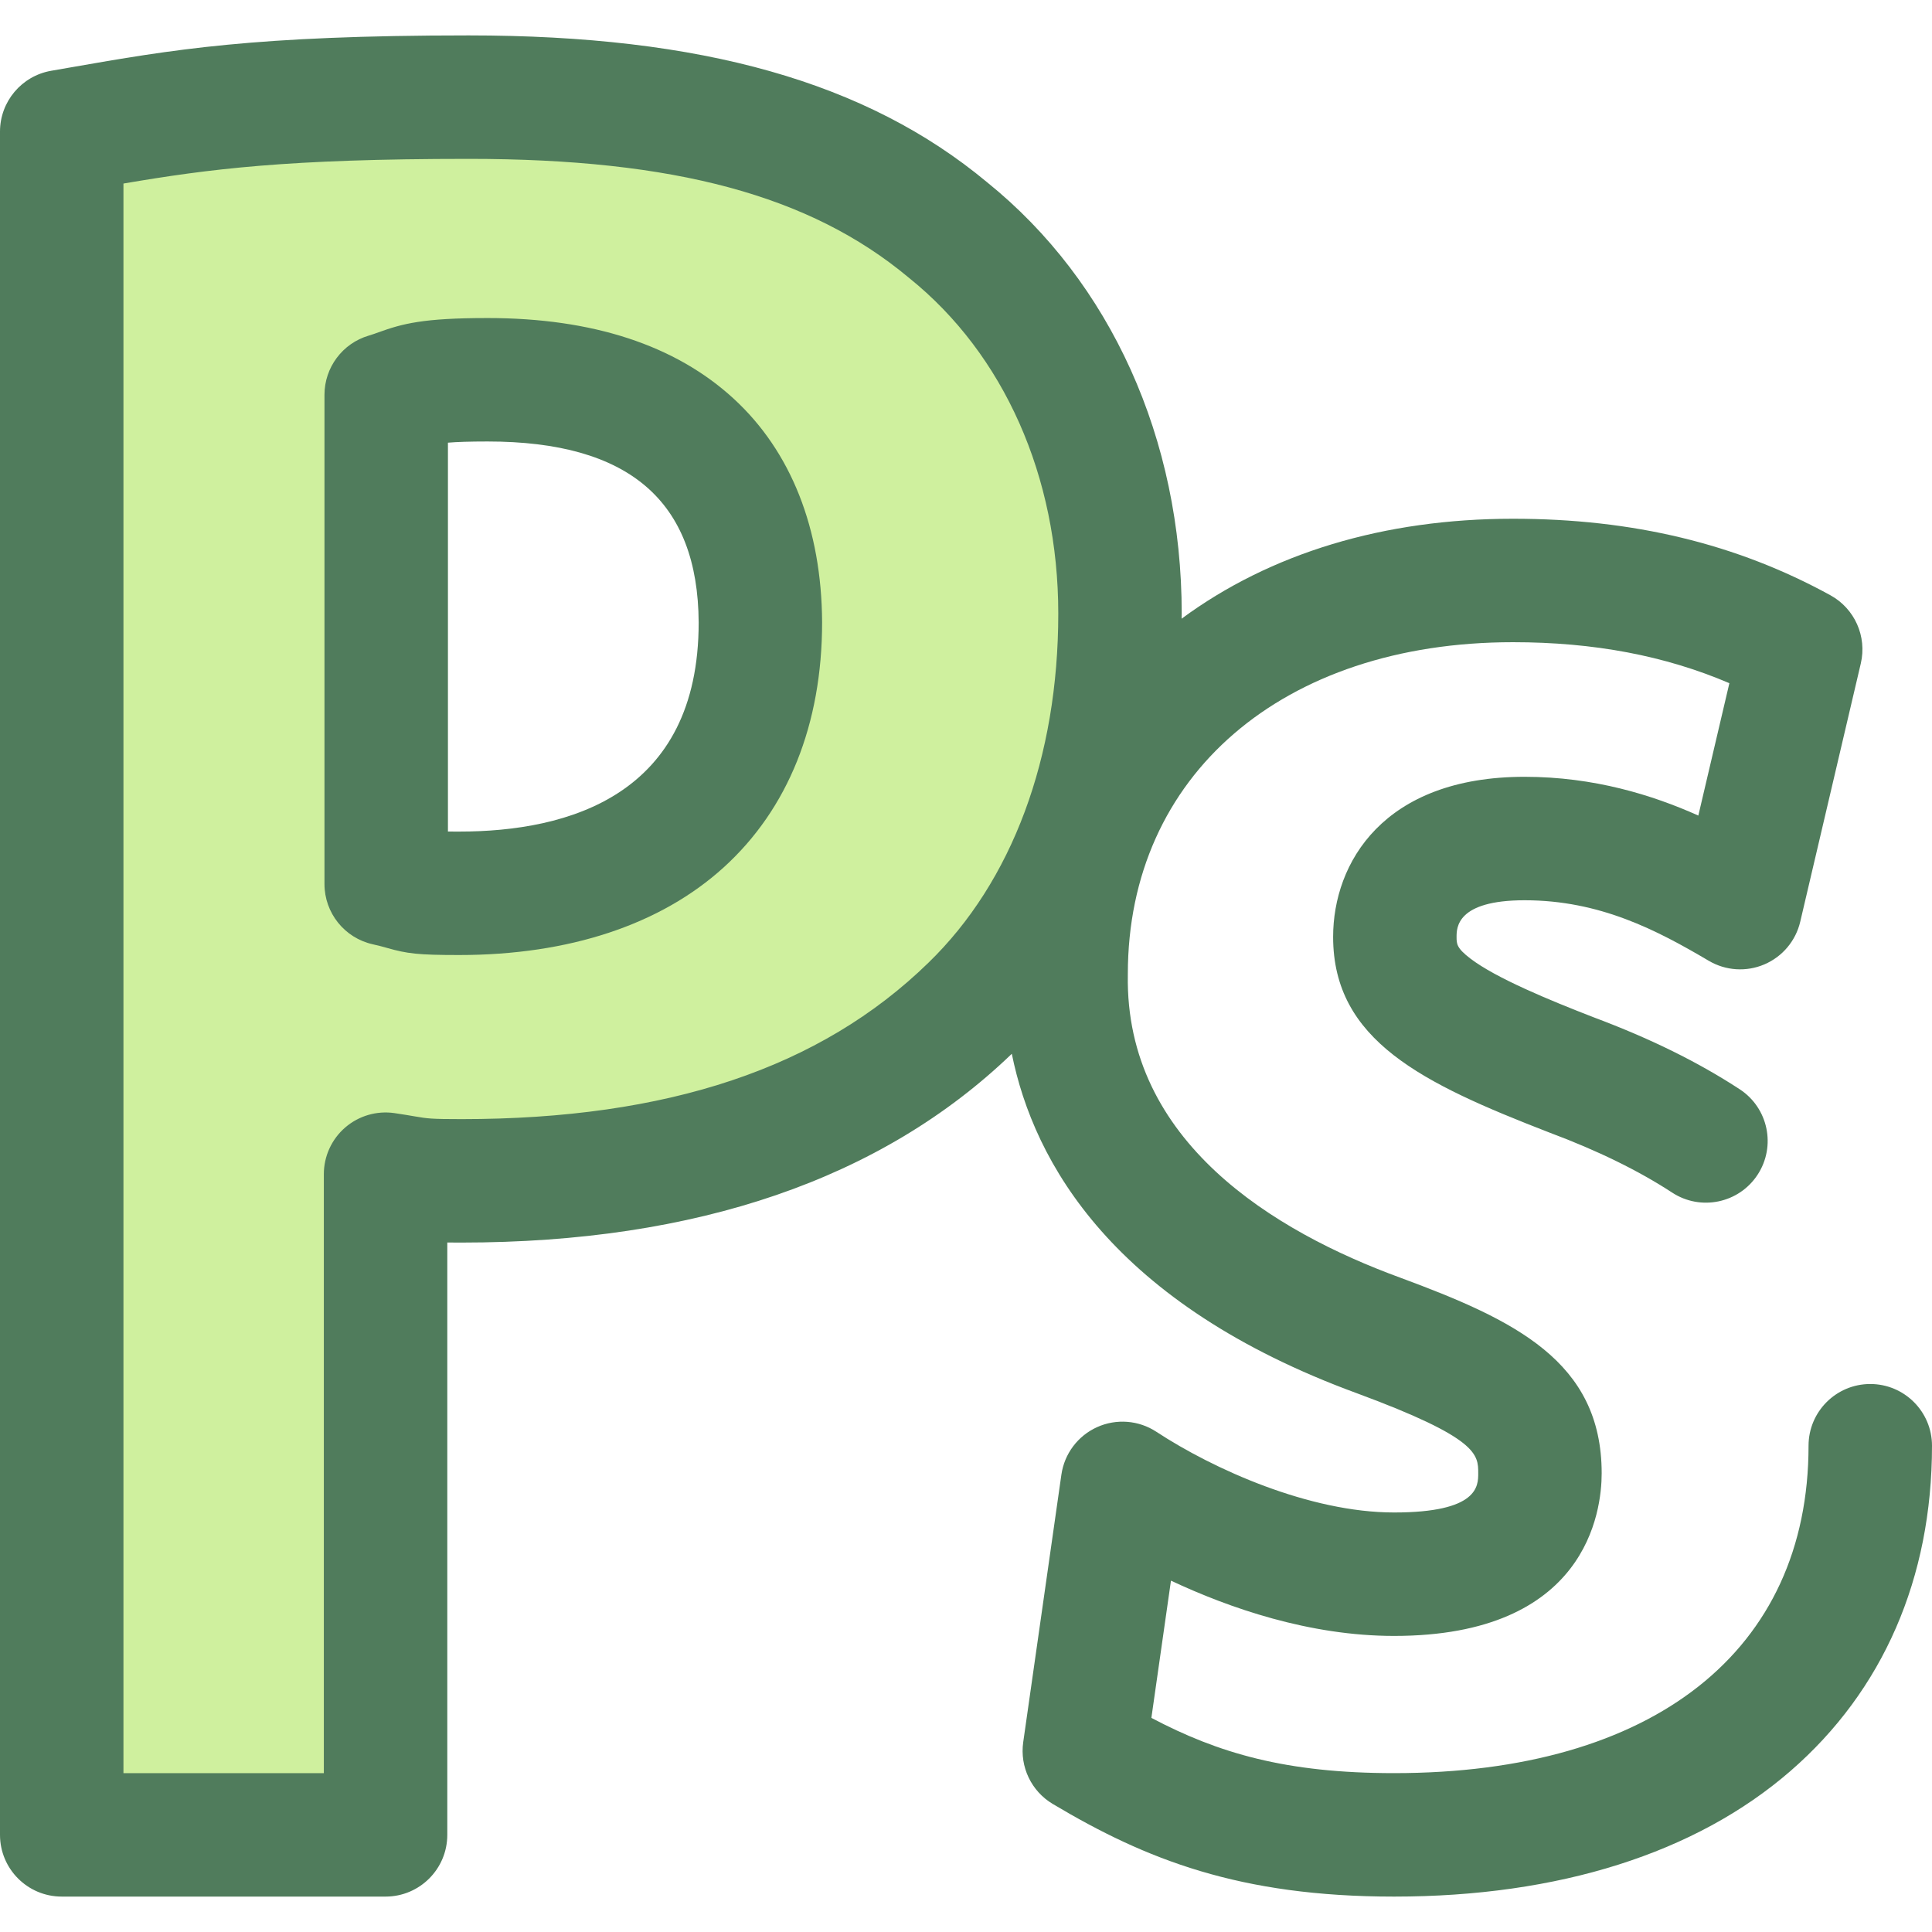 <?xml version="1.0" encoding="iso-8859-1"?>
<!-- Generator: Adobe Illustrator 19.0.0, SVG Export Plug-In . SVG Version: 6.00 Build 0)  -->
<svg version="1.1" id="Layer_1" xmlns="http://www.w3.org/2000/svg" xmlns:xlink="http://www.w3.org/1999/xlink" x="0px" y="0px"
	 viewBox="0 0 512 512" style="enable-background:new 0 0 512 512;" xml:space="preserve">
<path style="fill:#CFF09E;" d="M251.204,60.939c-28.328-23.617-67.491-35.196-126.978-35.196c-58.774,0-78.262,3.999-107.868,9.133
	v451.381h85.818V311.172c8.859,1.307,7.611,1.767,20.115,1.767c56.888,0,102.521-14.262,135.168-46.087
	c25.518-24.756,39.347-61.321,39.347-104.271C296.808,119.577,278.651,83.012,251.204,60.939z M121.683,236.735
	c-13.837,0-11.091-0.626-19.333-2.455V104.632c6.753-1.994,7.44-3.991,26.866-3.991c48.192,0,72.077,24.015,72.298,64.342
	C201.514,210.043,172.873,236.735,121.683,236.735z"/>
<g>
	<path style="fill:#507C5C;" d="M495.642,366.776c-9.033,0-16.358,7.323-16.358,16.358c0,54.329-41.065,86.765-109.844,86.765
		c-28.656,0-46.571-5.288-64.311-14.642l5.189-36.368c15.466,7.26,36.712,14.648,59.124,14.648c51.051,0,55.02-32.99,55.02-43.101
		c0-29.724-23.146-40.652-53.462-51.871c-33.303-12.195-72.848-36.005-72.112-80.188c0.002-0.09,0.002-0.182,0.002-0.273
		c0-52.584,41.021-87.915,102.073-87.915c21.394,0,40.273,3.564,57.341,10.863l-8.226,35.081
		c-12.113-5.428-27.648-10.273-46.039-10.273c-37.455,0-50.744,22.857-50.744,42.429c0,27.491,23.72,38.815,57.231,51.817
		c0.062,0.025,0.124,0.047,0.188,0.072c12.645,4.727,23.554,10.067,32.423,15.869c7.564,4.948,17.699,2.827,22.646-4.731
		c4.945-7.561,2.828-17.698-4.732-22.644c-11.02-7.211-23.707-13.459-38.783-19.101c-11.63-4.513-25.819-10.353-32.624-15.56
		c-3.635-2.781-3.635-3.887-3.635-5.72c0-2.403,0-9.713,18.028-9.713c19.961,0,35.056,7.924,48.805,16.039
		c4.482,2.647,9.955,3,14.74,0.955c4.786-2.043,8.313-6.242,9.502-11.308l16.05-68.441c1.675-7.15-1.616-14.539-8.053-18.074
		c-24.844-13.642-52.361-20.276-84.118-20.276c-34.198,0-64.29,9.121-87.824,26.487c0.003-0.463,0.029-0.918,0.029-1.384
		c0-46.213-18.807-87.863-51.599-114.297C229.67,21.744,186.023,9.384,124.228,9.384c-56.953,0-78.54,3.767-105.871,8.539
		l-4.793,0.834C5.725,20.118,0,26.921,0,34.876v451.381c0,9.034,7.325,16.358,16.358,16.358h85.82
		c9.033,0,16.358-7.323,16.358-16.358v-156.98c1.127,0.011,2.372,0.018,3.757,0.018c62.307,0,111.374-16.845,145.845-50.029
		c5.841,28.876,26.881,66.318,91.558,90.001c32.048,11.859,32.048,16.175,32.048,21.17c0,3.371,0,10.386-22.304,10.386
		c-22.458,0-47.968-11.519-62.989-21.383c-4.678-3.07-10.603-3.541-15.71-1.235c-5.102,2.303-8.673,7.055-9.463,12.599
		l-10.116,70.895c-0.931,6.53,2.148,12.98,7.813,16.358c24.71,14.742,49.551,24.56,90.464,24.56
		c43.628,0,79.944-11.5,105.025-33.257C499.02,448.058,512,418.243,512,383.134C512,374.099,504.675,366.776,495.642,366.776z
		 M122.293,296.58c-8.127,0-9.033-0.155-12.409-0.734c-1.386-0.237-3.041-0.52-5.32-0.855c-4.7-0.694-9.476,0.695-13.076,3.802
		c-3.599,3.106-5.668,7.628-5.668,12.381v158.728H32.716V48.641c22.79-3.874,43.423-6.54,91.511-6.54
		c54.521,0,90.452,9.684,116.504,31.402c0.074,0.062,0.149,0.123,0.224,0.182c25.101,20.187,39.498,52.587,39.498,88.893
		c0,38.163-12.209,71.024-34.409,92.557C217.433,283.024,176.956,296.58,122.293,296.58z"/>
	<path style="fill:#507C5C;" d="M194.419,105.643c-15.43-14.174-37.368-21.36-65.206-21.36c-17.115,0-22.548,1.495-28.883,3.777
		c-0.79,0.285-1.611,0.587-2.616,0.883c-6.952,2.053-11.725,8.439-11.725,15.689v129.647c0,7.669,5.328,14.308,12.815,15.97
		c1.718,0.381,2.789,0.684,3.826,0.978c5.27,1.492,8.063,1.866,19.05,1.866c29.123,0,53.364-8.03,70.105-23.223
		c17.064-15.486,26.083-37.924,26.083-64.977C217.734,140.099,209.626,119.611,194.419,105.643z M121.683,220.377
		c-1.135,0-2.12-0.003-2.975-0.01V117.314c2.411-0.201,5.715-0.316,10.508-0.316c37.466,0,55.764,15.725,55.94,47.984
		C185.154,210.766,150.638,220.377,121.683,220.377z"/>
</g>
<g>
</g>
<g>
</g>
<g>
</g>
<g>
</g>
<g>
</g>
<g>
</g>
<g>
</g>
<g>
</g>
<g>
</g>
<g>
</g>
<g>
</g>
<g>
</g>
<g>
</g>
<g>
</g>
<g>
</g>
</svg>

